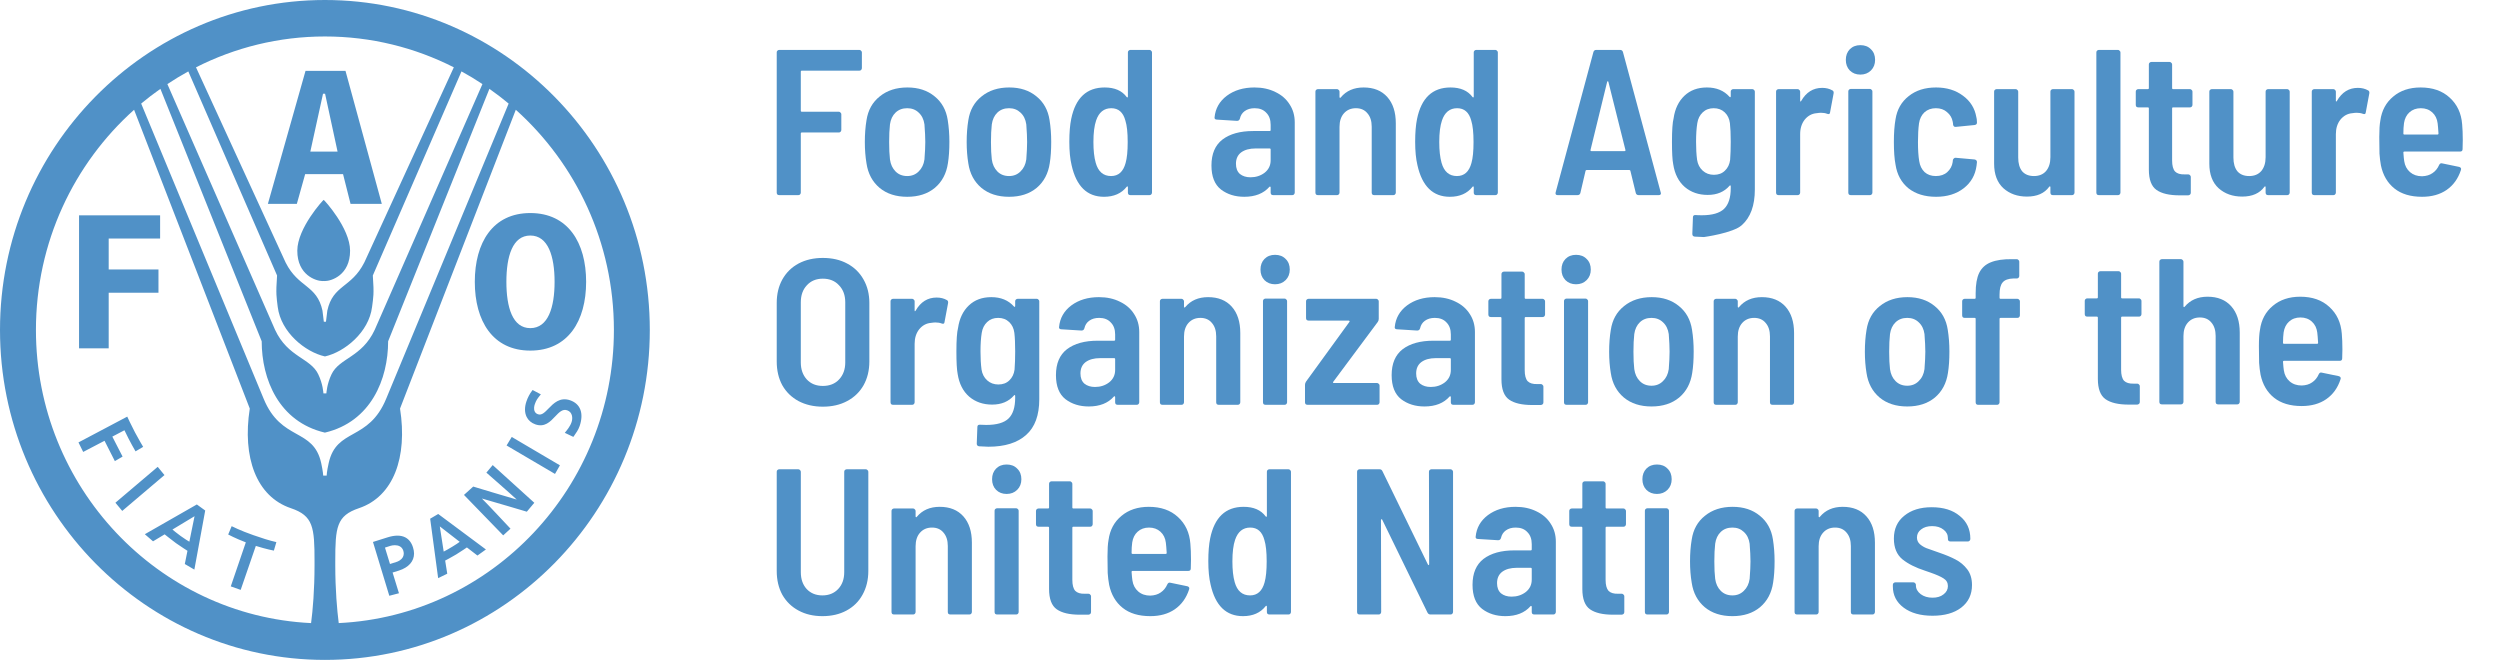 <svg width="155" height="41" viewBox="0 0 155 41" fill="none" xmlns="http://www.w3.org/2000/svg">
<g clip-path="url(#clip0_627_258)">
<path d="M20.146 40.914C9.038 40.914 0 31.738 0 20.458C0 9.179 9.038 -3.8147e-06 20.146 -3.8147e-06C31.252 -3.8147e-06 40.288 9.179 40.288 20.458C40.288 31.738 31.252 40.914 20.146 40.914ZM20.069 12.391C20.094 12.391 21.705 14.143 21.705 15.544C21.705 17.063 20.538 17.425 20.146 17.425C20.126 17.425 20.102 17.424 20.077 17.422H20.06C20.035 17.424 20.011 17.425 19.992 17.425C19.6 17.425 18.433 17.063 18.433 15.544C18.433 14.143 20.039 12.391 20.069 12.391ZM4.901 21.596H6.739V18.148H9.825V16.705H6.739V14.789H9.927V13.35H4.901V21.596ZM21.734 12.64H23.672L21.42 4.392H18.943L16.609 12.64H18.404L18.92 10.796H21.269L21.734 12.64ZM20.929 9.4H19.24L20.027 5.813H20.155L20.929 9.4ZM29.438 17.473C29.438 19.895 30.545 21.737 32.879 21.737C35.222 21.737 36.34 19.896 36.34 17.473C36.34 15.05 35.222 13.209 32.879 13.209C30.545 13.209 29.438 15.051 29.438 17.473ZM31.396 17.473C31.396 15.89 31.779 14.603 32.879 14.603C33.986 14.603 34.384 15.89 34.384 17.473C34.384 19.056 33.986 20.344 32.879 20.344C31.778 20.344 31.396 19.056 31.396 17.473ZM19.287 38.632C19.394 37.833 19.501 36.553 19.501 35.053V34.8C19.501 32.689 19.424 31.976 18.035 31.508C15.892 30.787 15.015 28.357 15.486 25.331L8.313 6.806C4.582 10.147 2.228 15.026 2.228 20.458C2.228 30.2 9.809 38.177 19.287 38.632ZM20.137 26.821C17.283 26.146 16.225 23.505 16.225 21.16L9.945 5.508C9.535 5.795 9.137 6.102 8.753 6.422C10.134 9.746 16.332 24.686 16.34 24.707C17.437 27.392 19.433 26.502 19.916 28.718C20.032 29.254 20.039 29.489 20.039 29.489H20.253C20.253 29.489 20.256 29.254 20.377 28.718C20.86 26.502 22.85 27.392 23.949 24.707C23.957 24.686 30.156 9.746 31.536 6.422C31.151 6.102 30.754 5.795 30.343 5.508L24.064 21.16C24.064 23.505 23.003 26.146 20.149 26.821H20.137V26.821ZM20.134 22.096C18.923 21.821 17.416 20.602 17.219 19.031C17.148 18.433 17.092 18.266 17.178 17.08L11.675 4.427C11.232 4.67 10.8 4.933 10.377 5.213C12.022 8.969 17.052 20.441 17.056 20.454C17.853 22.157 19.25 22.19 19.731 23.205C20.021 23.806 20.047 24.345 20.052 24.389H20.235C20.24 24.345 20.27 23.806 20.555 23.205C21.04 22.19 22.436 22.157 23.23 20.454C23.235 20.441 28.267 8.969 29.911 5.213C29.493 4.933 29.058 4.67 28.612 4.427L23.115 17.08C23.201 18.266 23.144 18.433 23.068 19.031C22.872 20.602 21.363 21.821 20.159 22.096H20.134ZM20.21 19.947L20.294 19.258C20.641 17.654 21.787 17.855 22.582 16.282C22.585 16.275 22.595 16.258 22.595 16.258C22.619 16.2 26.512 7.717 28.137 4.174C25.731 2.952 23.018 2.261 20.146 2.261C17.276 2.261 14.561 2.952 12.152 4.174C13.777 7.717 17.668 16.2 17.7 16.258C17.7 16.258 17.707 16.275 17.712 16.282C18.503 17.855 19.646 17.654 19.993 19.258L20.077 19.947H20.21ZM38.062 20.458C38.062 15.026 35.705 10.147 31.98 6.806L24.802 25.331C25.278 28.357 24.396 30.787 22.253 31.508C20.863 31.976 20.787 32.689 20.787 34.8V35.053C20.787 36.553 20.899 37.833 21.001 38.631C30.485 38.177 38.062 30.2 38.062 20.458ZM7.89 25.832C7.89 25.832 8.154 26.404 8.37 26.809C8.583 27.215 8.876 27.706 8.876 27.706L8.403 27.984C8.403 27.984 8.044 27.377 7.715 26.676C7.624 26.723 7.059 27.023 6.964 27.07C7.018 27.172 7.6 28.309 7.6 28.309L7.121 28.589C7.121 28.589 6.532 27.426 6.481 27.328C6.378 27.379 5.158 28.02 5.158 28.02L4.865 27.43L7.856 25.848L7.89 25.832ZM9.781 28.946L10.197 29.455L7.579 31.677L7.155 31.169L9.749 28.968L9.781 28.946ZM12.204 31.276L12.723 31.652L12.05 35.315L11.458 34.969C11.458 34.969 11.605 34.223 11.623 34.15C11.594 34.126 11.248 33.917 10.913 33.677C10.573 33.428 10.241 33.151 10.209 33.129C10.144 33.169 9.488 33.562 9.488 33.562L8.979 33.121L12.17 31.296L12.204 31.276ZM10.692 32.831C10.753 32.885 10.974 33.066 11.203 33.233C11.438 33.397 11.67 33.554 11.74 33.585C11.774 33.433 12.012 32.228 12.062 32.005C11.867 32.123 10.829 32.75 10.692 32.831ZM14.363 32.623C14.363 32.623 14.914 32.903 15.699 33.176C16.235 33.364 16.69 33.511 17.135 33.611L16.98 34.138C16.98 34.138 16.554 34.062 15.861 33.847C15.823 33.962 14.922 36.573 14.922 36.573L14.308 36.356C14.308 36.356 15.203 33.74 15.241 33.626C14.597 33.382 14.148 33.139 14.148 33.139L14.363 32.623ZM25.135 33.321C25.359 33.441 25.521 33.653 25.61 33.953C25.649 34.079 25.671 34.202 25.671 34.319C25.671 34.802 25.337 35.182 24.735 35.375C24.735 35.375 24.431 35.469 24.341 35.497C24.376 35.607 24.735 36.781 24.735 36.781L24.137 36.938L23.124 33.601L24.029 33.316C24.483 33.172 24.86 33.175 25.135 33.321ZM23.868 33.951C23.897 34.052 24.148 34.867 24.179 34.968C24.303 34.931 24.576 34.842 24.576 34.842C24.667 34.815 24.881 34.728 24.983 34.53C25.017 34.465 25.033 34.392 25.033 34.319C25.033 34.262 25.022 34.203 25.004 34.14C24.965 34.022 24.893 33.928 24.787 33.872C24.603 33.772 24.354 33.797 24.201 33.844C24.201 33.843 23.951 33.923 23.868 33.951ZM27.169 31.867L30.127 34.067L29.601 34.444C29.601 34.444 29.007 33.985 28.948 33.941C28.913 33.96 28.609 34.179 28.281 34.377C27.969 34.567 27.634 34.736 27.6 34.755C27.615 34.834 27.73 35.57 27.73 35.57L27.165 35.844L26.67 32.16L27.169 31.867ZM27.509 34.199C27.598 34.155 27.827 34.028 28.054 33.889C28.258 33.763 28.421 33.66 28.502 33.593C28.384 33.501 27.459 32.788 27.268 32.637C27.306 32.882 27.485 34.046 27.509 34.199ZM30.548 28.835L33.127 31.172L32.663 31.725C32.663 31.725 30.244 31.008 29.878 30.908C30.15 31.172 31.651 32.778 31.651 32.778L31.198 33.193L28.766 30.685L29.339 30.167C29.339 30.167 31.672 30.874 32.038 30.973C31.765 30.709 30.155 29.303 30.155 29.303L30.548 28.835ZM31.728 27.091L34.715 28.85L34.41 29.384L31.408 27.619L31.728 27.091ZM33.021 24.18L33.534 24.451L33.483 24.511C33.317 24.717 33.24 24.823 33.161 25.054C33.123 25.159 33.077 25.362 33.155 25.515C33.193 25.595 33.261 25.653 33.359 25.685C33.587 25.764 33.782 25.561 34.008 25.328C34.324 25.003 34.715 24.602 35.346 24.817C35.987 25.038 36.205 25.618 35.941 26.407C35.86 26.649 35.712 26.854 35.578 27.045L35.546 27.087L35.017 26.835L35.068 26.772C35.132 26.696 35.353 26.433 35.437 26.173C35.516 25.943 35.508 25.556 35.166 25.439C34.88 25.338 34.667 25.561 34.418 25.823C34.116 26.146 33.768 26.51 33.196 26.312C32.945 26.225 32.757 26.063 32.651 25.847C32.521 25.583 32.517 25.246 32.637 24.894C32.714 24.658 32.843 24.411 32.992 24.22L33.021 24.18Z" fill="#5091C7"/>
<path d="M50.99 38.201C50.431 38.201 49.938 38.086 49.509 37.854C49.079 37.623 48.745 37.297 48.504 36.877C48.272 36.448 48.157 35.955 48.157 35.397V29.249C48.157 29.206 48.169 29.172 48.195 29.146C48.23 29.112 48.268 29.095 48.311 29.095H49.496C49.539 29.095 49.574 29.112 49.599 29.146C49.633 29.172 49.651 29.206 49.651 29.249V35.474C49.651 35.903 49.771 36.251 50.011 36.516C50.26 36.782 50.586 36.915 50.99 36.915C51.393 36.915 51.719 36.782 51.969 36.516C52.218 36.251 52.342 35.903 52.342 35.474V29.249C52.342 29.206 52.355 29.172 52.381 29.146C52.415 29.112 52.453 29.095 52.497 29.095H53.682C53.724 29.095 53.759 29.112 53.785 29.146C53.818 29.172 53.836 29.206 53.836 29.249V35.397C53.836 35.955 53.715 36.448 53.475 36.877C53.244 37.297 52.913 37.623 52.484 37.854C52.054 38.086 51.557 38.201 50.99 38.201ZM58.261 31.423C58.888 31.423 59.377 31.62 59.729 32.014C60.081 32.409 60.257 32.953 60.257 33.648V37.944C60.257 37.987 60.24 38.026 60.206 38.06C60.18 38.086 60.146 38.098 60.103 38.098H58.918C58.875 38.098 58.836 38.086 58.802 38.06C58.776 38.026 58.764 37.987 58.764 37.944V33.854C58.764 33.502 58.673 33.224 58.493 33.018C58.321 32.812 58.085 32.709 57.785 32.709C57.476 32.709 57.226 32.816 57.038 33.031C56.858 33.236 56.767 33.515 56.767 33.867V37.944C56.767 37.987 56.75 38.026 56.716 38.06C56.69 38.086 56.656 38.098 56.613 38.098H55.428C55.385 38.098 55.346 38.086 55.312 38.06C55.286 38.026 55.274 37.987 55.274 37.944V31.68C55.274 31.637 55.286 31.603 55.312 31.577C55.346 31.543 55.385 31.526 55.428 31.526H56.613C56.656 31.526 56.69 31.543 56.716 31.577C56.75 31.603 56.767 31.637 56.767 31.68V32.014C56.767 32.04 56.776 32.057 56.793 32.066C56.81 32.074 56.827 32.066 56.845 32.04C57.188 31.628 57.66 31.423 58.261 31.423ZM62.41 30.625C62.144 30.625 61.925 30.539 61.754 30.368C61.59 30.197 61.509 29.978 61.509 29.712C61.509 29.446 61.59 29.227 61.754 29.056C61.925 28.884 62.144 28.799 62.41 28.799C62.685 28.799 62.904 28.884 63.067 29.056C63.239 29.219 63.325 29.438 63.325 29.712C63.325 29.978 63.239 30.197 63.067 30.368C62.896 30.539 62.677 30.625 62.41 30.625ZM61.818 38.098C61.775 38.098 61.737 38.086 61.702 38.06C61.676 38.026 61.664 37.987 61.664 37.944V31.667C61.664 31.624 61.676 31.59 61.702 31.564C61.737 31.53 61.775 31.513 61.818 31.513H63.003C63.045 31.513 63.08 31.53 63.106 31.564C63.141 31.59 63.157 31.624 63.157 31.667V37.944C63.157 37.987 63.141 38.026 63.106 38.06C63.08 38.086 63.045 38.098 63.003 38.098H61.818ZM67.747 32.503C67.747 32.546 67.729 32.585 67.695 32.619C67.67 32.645 67.635 32.657 67.592 32.657H66.549C66.506 32.657 66.485 32.679 66.485 32.722V35.95C66.485 36.268 66.544 36.495 66.665 36.632C66.794 36.761 66.991 36.821 67.257 36.812H67.489C67.532 36.812 67.567 36.829 67.592 36.864C67.626 36.889 67.644 36.924 67.644 36.967V37.944C67.644 38.038 67.592 38.094 67.489 38.111H66.948C66.312 38.111 65.836 38 65.519 37.777C65.201 37.554 65.042 37.134 65.042 36.516V32.722C65.042 32.679 65.021 32.657 64.978 32.657H64.386C64.342 32.657 64.304 32.645 64.27 32.619C64.244 32.585 64.231 32.546 64.231 32.503V31.68C64.231 31.637 64.244 31.603 64.27 31.577C64.304 31.543 64.342 31.526 64.386 31.526H64.978C65.021 31.526 65.042 31.504 65.042 31.461V29.995C65.042 29.952 65.055 29.918 65.081 29.892C65.115 29.858 65.153 29.841 65.197 29.841H66.33C66.373 29.841 66.407 29.858 66.433 29.892C66.467 29.918 66.485 29.952 66.485 29.995V31.461C66.485 31.504 66.506 31.526 66.549 31.526H67.592C67.635 31.526 67.67 31.543 67.695 31.577C67.729 31.603 67.747 31.637 67.747 31.68V32.503ZM73.803 33.712C73.829 33.995 73.841 34.321 73.841 34.69L73.829 35.243C73.829 35.346 73.777 35.397 73.674 35.397H70.223C70.179 35.397 70.158 35.419 70.158 35.462C70.175 35.702 70.192 35.877 70.21 35.989C70.252 36.272 70.372 36.499 70.57 36.671C70.767 36.842 71.016 36.928 71.317 36.928C71.575 36.919 71.789 36.855 71.961 36.735C72.141 36.615 72.278 36.448 72.373 36.233C72.416 36.139 72.48 36.105 72.566 36.13L73.622 36.349C73.725 36.383 73.759 36.448 73.725 36.542C73.553 37.074 73.257 37.485 72.837 37.777C72.425 38.06 71.918 38.201 71.317 38.201C70.604 38.201 70.034 38.03 69.605 37.687C69.175 37.344 68.896 36.868 68.767 36.259C68.724 36.028 68.694 35.783 68.677 35.526C68.668 35.269 68.664 34.926 68.664 34.497C68.664 34.051 68.685 33.712 68.729 33.481C68.814 32.855 69.081 32.357 69.527 31.989C69.973 31.611 70.54 31.423 71.227 31.423C71.974 31.423 72.575 31.633 73.03 32.053C73.494 32.473 73.751 33.026 73.803 33.712ZM71.24 32.709C70.957 32.709 70.72 32.795 70.532 32.966C70.351 33.129 70.24 33.352 70.197 33.635C70.171 33.824 70.158 34.038 70.158 34.278C70.158 34.321 70.179 34.343 70.223 34.343H72.27C72.313 34.343 72.335 34.321 72.335 34.278C72.317 33.987 72.3 33.777 72.283 33.648C72.249 33.365 72.137 33.138 71.948 32.966C71.759 32.795 71.523 32.709 71.24 32.709ZM78.547 29.249C78.547 29.206 78.56 29.172 78.585 29.146C78.619 29.112 78.658 29.095 78.701 29.095H79.886C79.929 29.095 79.963 29.112 79.989 29.146C80.023 29.172 80.04 29.206 80.04 29.249V37.944C80.04 37.987 80.023 38.026 79.989 38.06C79.963 38.086 79.929 38.098 79.886 38.098H78.701C78.658 38.098 78.619 38.086 78.585 38.06C78.56 38.026 78.547 37.987 78.547 37.944V37.61C78.547 37.584 78.538 37.567 78.521 37.558C78.503 37.55 78.486 37.558 78.469 37.584C78.143 37.995 77.675 38.201 77.066 38.201C76.018 38.201 75.348 37.55 75.057 36.246C74.962 35.852 74.915 35.367 74.915 34.793C74.915 34.227 74.954 33.755 75.031 33.378C75.297 32.074 75.988 31.423 77.104 31.423C77.722 31.423 78.177 31.62 78.469 32.014C78.486 32.04 78.503 32.049 78.521 32.04C78.538 32.032 78.547 32.014 78.547 31.989V29.249ZM78.405 36.105C78.49 35.805 78.534 35.371 78.534 34.806C78.534 34.222 78.486 33.781 78.392 33.481C78.254 32.966 77.962 32.709 77.516 32.709C77.061 32.709 76.748 32.962 76.576 33.468C76.465 33.794 76.409 34.24 76.409 34.806C76.409 35.329 76.456 35.757 76.551 36.092C76.705 36.641 77.022 36.915 77.504 36.915C77.958 36.915 78.258 36.645 78.405 36.105ZM88.595 29.249C88.595 29.206 88.608 29.172 88.633 29.146C88.667 29.112 88.706 29.095 88.749 29.095H89.934C89.977 29.095 90.011 29.112 90.037 29.146C90.071 29.172 90.089 29.206 90.089 29.249V37.944C90.089 37.987 90.071 38.026 90.037 38.06C90.011 38.086 89.977 38.098 89.934 38.098H88.685C88.608 38.098 88.547 38.06 88.505 37.983L85.697 32.22C85.68 32.194 85.663 32.186 85.646 32.194C85.628 32.194 85.62 32.212 85.62 32.246L85.633 37.944C85.633 37.987 85.615 38.026 85.581 38.06C85.556 38.086 85.521 38.098 85.478 38.098H84.293C84.25 38.098 84.211 38.086 84.177 38.06C84.152 38.026 84.139 37.987 84.139 37.944V29.249C84.139 29.206 84.152 29.172 84.177 29.146C84.211 29.112 84.25 29.095 84.293 29.095H85.53C85.615 29.095 85.675 29.133 85.71 29.21L88.53 34.998C88.547 35.024 88.564 35.037 88.582 35.037C88.599 35.029 88.608 35.007 88.608 34.973L88.595 29.249ZM93.963 31.423C94.453 31.423 94.886 31.517 95.264 31.706C95.641 31.886 95.934 32.139 96.14 32.465C96.354 32.79 96.462 33.163 96.462 33.584V37.944C96.462 37.987 96.444 38.026 96.41 38.06C96.384 38.086 96.35 38.098 96.307 38.098H95.122C95.079 38.098 95.04 38.086 95.006 38.06C94.981 38.026 94.968 37.987 94.968 37.944V37.623C94.968 37.597 94.959 37.58 94.942 37.571C94.924 37.562 94.907 37.567 94.891 37.584C94.53 37.995 94.01 38.201 93.332 38.201C92.766 38.201 92.284 38.051 91.89 37.751C91.495 37.442 91.297 36.945 91.297 36.259C91.297 35.539 91.525 35.003 91.98 34.651C92.444 34.3 93.079 34.124 93.886 34.124H94.903C94.946 34.124 94.968 34.102 94.968 34.059V33.738C94.968 33.421 94.878 33.172 94.697 32.992C94.525 32.803 94.285 32.709 93.976 32.709C93.727 32.709 93.521 32.769 93.358 32.889C93.204 33.001 93.105 33.155 93.062 33.352C93.036 33.446 92.976 33.494 92.882 33.494L91.632 33.416C91.589 33.416 91.55 33.404 91.516 33.378C91.491 33.343 91.482 33.309 91.491 33.275C91.542 32.726 91.795 32.28 92.251 31.937C92.714 31.594 93.285 31.423 93.963 31.423ZM93.719 36.992C94.053 36.992 94.345 36.898 94.594 36.709C94.843 36.512 94.968 36.255 94.968 35.938V35.269C94.968 35.226 94.946 35.204 94.903 35.204H94.041C93.662 35.204 93.362 35.286 93.139 35.449C92.924 35.612 92.817 35.847 92.817 36.156C92.817 36.431 92.898 36.641 93.062 36.786C93.233 36.924 93.452 36.992 93.719 36.992ZM100.81 32.503C100.81 32.546 100.793 32.585 100.758 32.619C100.732 32.645 100.698 32.657 100.655 32.657H99.612C99.569 32.657 99.547 32.679 99.547 32.722V35.95C99.547 36.268 99.608 36.495 99.728 36.632C99.857 36.761 100.054 36.821 100.32 36.812H100.552C100.595 36.812 100.629 36.829 100.655 36.864C100.69 36.889 100.707 36.924 100.707 36.967V37.944C100.707 38.038 100.655 38.094 100.552 38.111H100.011C99.376 38.111 98.9 38 98.582 37.777C98.264 37.554 98.105 37.134 98.105 36.516V32.722C98.105 32.679 98.084 32.657 98.041 32.657H97.448C97.406 32.657 97.367 32.645 97.332 32.619C97.307 32.585 97.294 32.546 97.294 32.503V31.68C97.294 31.637 97.307 31.603 97.332 31.577C97.367 31.543 97.406 31.526 97.448 31.526H98.041C98.084 31.526 98.105 31.504 98.105 31.461V29.995C98.105 29.952 98.118 29.918 98.144 29.892C98.178 29.858 98.217 29.841 98.26 29.841H99.393C99.436 29.841 99.47 29.858 99.496 29.892C99.531 29.918 99.547 29.952 99.547 29.995V31.461C99.547 31.504 99.569 31.526 99.612 31.526H100.655C100.698 31.526 100.732 31.543 100.758 31.577C100.793 31.603 100.81 31.637 100.81 31.68V32.503ZM102.73 30.625C102.464 30.625 102.245 30.539 102.073 30.368C101.91 30.197 101.829 29.978 101.829 29.712C101.829 29.446 101.91 29.227 102.073 29.056C102.245 28.884 102.464 28.799 102.73 28.799C103.005 28.799 103.223 28.884 103.387 29.056C103.558 29.219 103.644 29.438 103.644 29.712C103.644 29.978 103.558 30.197 103.387 30.368C103.215 30.539 102.996 30.625 102.73 30.625ZM102.138 38.098C102.095 38.098 102.056 38.086 102.022 38.06C101.996 38.026 101.983 37.987 101.983 37.944V31.667C101.983 31.624 101.996 31.59 102.022 31.564C102.056 31.53 102.095 31.513 102.138 31.513H103.322C103.365 31.513 103.4 31.53 103.425 31.564C103.46 31.59 103.477 31.624 103.477 31.667V37.944C103.477 37.987 103.46 38.026 103.425 38.06C103.4 38.086 103.365 38.098 103.322 38.098H102.138ZM107.41 38.201C106.714 38.201 106.143 38.017 105.697 37.648C105.25 37.271 104.98 36.765 104.886 36.13C104.816 35.719 104.782 35.277 104.782 34.806C104.782 34.317 104.816 33.867 104.886 33.455C104.98 32.829 105.254 32.336 105.71 31.976C106.164 31.607 106.735 31.423 107.422 31.423C108.1 31.423 108.663 31.607 109.11 31.976C109.555 32.336 109.826 32.825 109.921 33.442C109.989 33.871 110.024 34.321 110.024 34.793C110.024 35.307 109.993 35.749 109.934 36.118C109.839 36.761 109.568 37.271 109.122 37.648C108.676 38.017 108.105 38.201 107.41 38.201ZM107.41 36.915C107.693 36.915 107.929 36.821 108.118 36.632C108.315 36.443 108.435 36.195 108.478 35.886C108.512 35.44 108.53 35.08 108.53 34.806C108.53 34.523 108.512 34.158 108.478 33.712C108.435 33.404 108.315 33.159 108.118 32.979C107.929 32.799 107.693 32.709 107.41 32.709C107.117 32.709 106.877 32.799 106.688 32.979C106.499 33.159 106.383 33.404 106.341 33.712C106.306 34.012 106.289 34.377 106.289 34.806C106.289 35.243 106.306 35.603 106.341 35.886C106.383 36.195 106.499 36.443 106.688 36.632C106.877 36.821 107.117 36.915 107.41 36.915ZM114.25 31.423C114.877 31.423 115.367 31.62 115.718 32.014C116.071 32.409 116.246 32.953 116.246 33.648V37.944C116.246 37.987 116.229 38.026 116.195 38.06C116.169 38.086 116.135 38.098 116.092 38.098H114.907C114.864 38.098 114.826 38.086 114.791 38.06C114.765 38.026 114.753 37.987 114.753 37.944V33.854C114.753 33.502 114.662 33.224 114.482 33.018C114.311 32.812 114.075 32.709 113.774 32.709C113.465 32.709 113.216 32.816 113.027 33.031C112.847 33.236 112.756 33.515 112.756 33.867V37.944C112.756 37.987 112.739 38.026 112.705 38.06C112.679 38.086 112.645 38.098 112.602 38.098H111.417C111.374 38.098 111.336 38.086 111.301 38.06C111.275 38.026 111.263 37.987 111.263 37.944V31.68C111.263 31.637 111.275 31.603 111.301 31.577C111.336 31.543 111.374 31.526 111.417 31.526H112.602C112.645 31.526 112.679 31.543 112.705 31.577C112.739 31.603 112.756 31.637 112.756 31.68V32.014C112.756 32.04 112.765 32.057 112.782 32.066C112.8 32.074 112.817 32.066 112.834 32.04C113.177 31.628 113.65 31.423 114.25 31.423ZM119.817 38.176C119.07 38.176 118.473 38.008 118.027 37.674C117.58 37.34 117.357 36.902 117.357 36.362V36.259C117.357 36.216 117.37 36.182 117.396 36.156C117.43 36.122 117.468 36.105 117.512 36.105H118.632C118.675 36.105 118.709 36.122 118.735 36.156C118.769 36.182 118.787 36.216 118.787 36.259V36.298C118.787 36.504 118.885 36.684 119.083 36.838C119.28 36.984 119.525 37.057 119.817 37.057C120.1 37.057 120.327 36.988 120.499 36.851C120.68 36.714 120.77 36.542 120.77 36.336C120.77 36.13 120.68 35.972 120.499 35.86C120.327 35.749 120.057 35.629 119.688 35.5L119.353 35.384C118.769 35.196 118.301 34.96 117.949 34.677C117.597 34.385 117.421 33.957 117.421 33.391C117.421 32.79 117.636 32.319 118.065 31.976C118.494 31.624 119.061 31.448 119.765 31.448C120.495 31.448 121.074 31.628 121.504 31.989C121.942 32.34 122.161 32.812 122.161 33.404V33.416C122.161 33.459 122.143 33.498 122.109 33.532C122.083 33.558 122.049 33.571 122.006 33.571H120.924C120.881 33.571 120.842 33.558 120.808 33.532C120.783 33.498 120.77 33.459 120.77 33.416V33.365C120.77 33.151 120.68 32.975 120.499 32.838C120.319 32.692 120.082 32.619 119.791 32.619C119.508 32.619 119.28 32.688 119.108 32.825C118.936 32.953 118.851 33.121 118.851 33.326C118.851 33.489 118.91 33.627 119.031 33.738C119.151 33.841 119.284 33.922 119.43 33.982C119.585 34.042 119.851 34.137 120.229 34.265C120.632 34.403 120.971 34.544 121.246 34.69C121.53 34.836 121.769 35.037 121.967 35.294C122.165 35.552 122.264 35.877 122.264 36.272C122.264 36.864 122.04 37.331 121.594 37.674C121.156 38.008 120.564 38.176 119.817 38.176Z" fill="#5091C7"/>
<path d="M125.182 18.577C125.157 18.543 125.122 18.526 125.079 18.526H124.036C123.993 18.526 123.972 18.504 123.972 18.461V18.268C123.972 17.908 124.036 17.655 124.165 17.509C124.294 17.355 124.517 17.274 124.835 17.265H125.041C125.084 17.265 125.118 17.252 125.144 17.227C125.178 17.192 125.195 17.154 125.195 17.111V16.223C125.195 16.18 125.178 16.146 125.144 16.12C125.118 16.086 125.084 16.069 125.041 16.069H124.77C124.212 16.06 123.766 16.125 123.431 16.262C123.105 16.39 122.864 16.609 122.71 16.918C122.564 17.218 122.491 17.638 122.491 18.178V18.461C122.491 18.504 122.469 18.526 122.427 18.526H121.808C121.765 18.526 121.727 18.543 121.692 18.577C121.667 18.603 121.654 18.637 121.654 18.68V19.555C121.654 19.598 121.667 19.636 121.692 19.671C121.727 19.696 121.765 19.709 121.808 19.709H122.427C122.469 19.709 122.491 19.73 122.491 19.773V24.944C122.491 24.987 122.504 25.026 122.53 25.06C122.564 25.086 122.603 25.099 122.645 25.099H123.817C123.86 25.099 123.895 25.086 123.92 25.06C123.955 25.026 123.972 24.987 123.972 24.944V19.773C123.972 19.73 123.993 19.709 124.036 19.709H125.079C125.122 19.709 125.157 19.696 125.182 19.671C125.217 19.636 125.234 19.598 125.234 19.555V18.68C125.234 18.637 125.217 18.603 125.182 18.577Z" fill="#5091C7"/>
<path fill-rule="evenodd" clip-rule="evenodd" d="M118.249 25.201C117.554 25.201 116.983 25.017 116.536 24.648C116.09 24.271 115.82 23.765 115.725 23.131C115.656 22.719 115.622 22.277 115.622 21.806C115.622 21.317 115.656 20.867 115.725 20.455C115.82 19.829 116.094 19.336 116.549 18.976C117.004 18.607 117.575 18.423 118.262 18.423C118.94 18.423 119.503 18.607 119.949 18.976C120.396 19.336 120.666 19.825 120.76 20.442C120.829 20.871 120.863 21.321 120.863 21.793C120.863 22.307 120.833 22.749 120.773 23.118C120.679 23.761 120.408 24.271 119.962 24.648C119.516 25.017 118.945 25.201 118.249 25.201ZM118.957 23.632C118.769 23.821 118.533 23.915 118.249 23.915C117.957 23.915 117.717 23.821 117.528 23.632C117.339 23.444 117.223 23.195 117.18 22.886C117.146 22.603 117.129 22.243 117.129 21.806C117.129 21.377 117.146 21.012 117.18 20.712C117.223 20.404 117.339 20.159 117.528 19.979C117.717 19.799 117.957 19.709 118.249 19.709C118.533 19.709 118.769 19.799 118.957 19.979C119.155 20.159 119.275 20.404 119.318 20.712C119.352 21.158 119.37 21.523 119.37 21.806C119.37 22.08 119.352 22.44 119.318 22.886C119.275 23.195 119.155 23.444 118.957 23.632Z" fill="#5091C7"/>
<path d="M53.385 4.342C53.419 4.308 53.437 4.269 53.437 4.226V3.249C53.437 3.206 53.419 3.172 53.385 3.146C53.359 3.112 53.325 3.094 53.282 3.094H48.311C48.268 3.094 48.23 3.112 48.195 3.146C48.169 3.172 48.157 3.206 48.157 3.249V11.944C48.157 11.987 48.169 12.025 48.195 12.06C48.23 12.085 48.268 12.098 48.311 12.098H49.496C49.539 12.098 49.573 12.085 49.599 12.06C49.633 12.025 49.65 11.987 49.65 11.944V8.278C49.65 8.235 49.672 8.214 49.715 8.214H52.007C52.05 8.214 52.084 8.201 52.11 8.175C52.144 8.141 52.162 8.102 52.162 8.06V7.082C52.162 7.039 52.144 7.005 52.11 6.979C52.084 6.945 52.05 6.928 52.007 6.928H49.715C49.672 6.928 49.65 6.906 49.65 6.863V4.445C49.65 4.402 49.672 4.381 49.715 4.381H53.282C53.325 4.381 53.359 4.368 53.385 4.342Z" fill="#5091C7"/>
<path d="M86.011 6.014C85.66 5.62 85.17 5.423 84.543 5.423C83.943 5.423 83.471 5.628 83.127 6.04C83.11 6.066 83.093 6.074 83.075 6.066C83.058 6.057 83.05 6.04 83.05 6.014V5.68C83.05 5.637 83.033 5.603 82.998 5.577C82.972 5.543 82.939 5.526 82.895 5.526H81.71C81.668 5.526 81.629 5.543 81.594 5.577C81.569 5.603 81.556 5.637 81.556 5.68V11.944C81.556 11.987 81.569 12.025 81.594 12.06C81.629 12.085 81.668 12.098 81.71 12.098H82.895C82.939 12.098 82.972 12.085 82.998 12.06C83.033 12.025 83.05 11.987 83.05 11.944V7.867C83.05 7.515 83.14 7.236 83.32 7.03C83.509 6.816 83.758 6.709 84.067 6.709C84.368 6.709 84.604 6.812 84.775 7.018C84.956 7.223 85.046 7.502 85.046 7.854V11.944C85.046 11.987 85.058 12.025 85.084 12.06C85.119 12.085 85.157 12.098 85.2 12.098H86.385C86.428 12.098 86.462 12.085 86.488 12.06C86.523 12.025 86.54 11.987 86.54 11.944V7.648C86.54 6.953 86.364 6.409 86.011 6.014Z" fill="#5091C7"/>
<path d="M113.606 5.603C113.426 5.5 113.216 5.448 112.975 5.448C112.417 5.448 111.983 5.718 111.674 6.259C111.657 6.284 111.64 6.297 111.623 6.297C111.615 6.289 111.61 6.267 111.61 6.233V5.68C111.61 5.637 111.593 5.603 111.558 5.577C111.533 5.543 111.499 5.526 111.455 5.526H110.271C110.228 5.526 110.189 5.543 110.155 5.577C110.129 5.603 110.116 5.637 110.116 5.68V11.944C110.116 11.987 110.129 12.025 110.155 12.06C110.189 12.085 110.228 12.098 110.271 12.098H111.455C111.499 12.098 111.533 12.085 111.558 12.06C111.593 12.025 111.61 11.987 111.61 11.944V8.317C111.61 7.957 111.705 7.657 111.893 7.416C112.091 7.176 112.336 7.043 112.627 7.018C112.748 7 112.838 6.992 112.898 6.992C113.044 6.992 113.173 7.013 113.284 7.056C113.396 7.099 113.456 7.069 113.464 6.966L113.683 5.796C113.701 5.701 113.675 5.637 113.606 5.603Z" fill="#5091C7"/>
<path d="M114.685 4.368C114.857 4.539 115.076 4.625 115.342 4.625C115.608 4.625 115.827 4.539 115.999 4.368C116.17 4.196 116.256 3.978 116.256 3.712C116.256 3.438 116.17 3.219 115.999 3.056C115.835 2.884 115.617 2.799 115.342 2.799C115.076 2.799 114.857 2.884 114.685 3.056C114.522 3.227 114.441 3.446 114.441 3.712C114.441 3.978 114.522 4.196 114.685 4.368Z" fill="#5091C7"/>
<path d="M114.634 12.06C114.668 12.085 114.707 12.098 114.75 12.098H115.934C115.977 12.098 116.012 12.085 116.037 12.06C116.072 12.025 116.089 11.987 116.089 11.944V5.667C116.089 5.624 116.072 5.59 116.037 5.564C116.012 5.53 115.977 5.513 115.934 5.513H114.75C114.707 5.513 114.668 5.53 114.634 5.564C114.608 5.59 114.595 5.624 114.595 5.667V11.944C114.595 11.987 114.608 12.025 114.634 12.06Z" fill="#5091C7"/>
<path d="M118.322 11.674C118.768 12.025 119.339 12.201 120.035 12.201C120.721 12.201 121.292 12.025 121.747 11.674C122.202 11.322 122.468 10.855 122.546 10.272L122.571 10.053C122.571 9.959 122.52 9.903 122.417 9.886L121.258 9.783C121.214 9.775 121.176 9.787 121.142 9.822C121.107 9.847 121.086 9.882 121.078 9.925L121.065 10.053C121.03 10.293 120.918 10.499 120.73 10.671C120.55 10.834 120.313 10.915 120.022 10.915C119.738 10.915 119.507 10.834 119.326 10.671C119.146 10.499 119.034 10.272 118.991 9.989C118.94 9.689 118.914 9.294 118.914 8.806C118.914 8.36 118.935 7.974 118.979 7.648C119.021 7.365 119.133 7.138 119.313 6.966C119.502 6.795 119.738 6.709 120.022 6.709C120.305 6.709 120.537 6.79 120.717 6.953C120.905 7.108 121.021 7.301 121.065 7.532C121.082 7.601 121.091 7.665 121.091 7.725C121.107 7.819 121.155 7.867 121.232 7.867H121.258L122.43 7.751C122.524 7.734 122.571 7.686 122.571 7.609V7.584C122.571 7.506 122.567 7.442 122.559 7.391C122.55 7.339 122.541 7.296 122.533 7.262C122.438 6.713 122.163 6.272 121.709 5.937C121.253 5.594 120.695 5.423 120.035 5.423C119.347 5.423 118.781 5.603 118.335 5.963C117.888 6.314 117.617 6.79 117.523 7.391C117.454 7.785 117.42 8.252 117.42 8.793C117.42 9.384 117.454 9.856 117.523 10.208C117.617 10.825 117.884 11.314 118.322 11.674Z" fill="#5091C7"/>
<path d="M127.163 5.577C127.138 5.603 127.125 5.637 127.125 5.68V9.745C127.125 10.105 127.035 10.392 126.854 10.606C126.674 10.812 126.424 10.915 126.107 10.915C125.789 10.915 125.545 10.816 125.373 10.619C125.21 10.413 125.129 10.13 125.129 9.77V5.68C125.129 5.637 125.111 5.603 125.077 5.577C125.051 5.543 125.017 5.526 124.974 5.526H123.789C123.746 5.526 123.707 5.543 123.673 5.577C123.648 5.603 123.635 5.637 123.635 5.68V10.143C123.635 10.812 123.828 11.322 124.214 11.674C124.601 12.017 125.085 12.188 125.669 12.188C126.296 12.188 126.755 11.987 127.047 11.584C127.064 11.558 127.081 11.55 127.099 11.558C127.116 11.558 127.125 11.571 127.125 11.597V11.944C127.125 11.987 127.138 12.025 127.163 12.06C127.197 12.085 127.236 12.098 127.279 12.098H128.464C128.507 12.098 128.541 12.085 128.567 12.06C128.601 12.025 128.619 11.987 128.619 11.944V5.68C128.619 5.637 128.601 5.603 128.567 5.577C128.541 5.543 128.507 5.526 128.464 5.526H127.279C127.236 5.526 127.197 5.543 127.163 5.577Z" fill="#5091C7"/>
<path d="M130.013 12.06C130.046 12.085 130.085 12.098 130.128 12.098H131.313C131.356 12.098 131.391 12.085 131.416 12.06C131.45 12.025 131.468 11.987 131.468 11.944V3.249C131.468 3.206 131.45 3.172 131.416 3.146C131.391 3.112 131.356 3.094 131.313 3.094H130.128C130.085 3.094 130.046 3.112 130.013 3.146C129.987 3.172 129.974 3.206 129.974 3.249V11.944C129.974 11.987 129.987 12.025 130.013 12.06Z" fill="#5091C7"/>
<path d="M135.882 6.619C135.916 6.585 135.933 6.546 135.933 6.503V5.68C135.933 5.637 135.916 5.603 135.882 5.577C135.856 5.543 135.821 5.526 135.779 5.526H134.736C134.692 5.526 134.671 5.504 134.671 5.461V3.995C134.671 3.952 134.654 3.918 134.62 3.892C134.594 3.858 134.559 3.841 134.517 3.841H133.383C133.34 3.841 133.301 3.858 133.268 3.892C133.242 3.918 133.229 3.952 133.229 3.995V5.461C133.229 5.504 133.207 5.526 133.164 5.526H132.572C132.529 5.526 132.49 5.543 132.456 5.577C132.43 5.603 132.418 5.637 132.418 5.68V6.503C132.418 6.546 132.43 6.585 132.456 6.619C132.49 6.645 132.529 6.657 132.572 6.657H133.164C133.207 6.657 133.229 6.679 133.229 6.722V10.516C133.229 11.134 133.387 11.554 133.705 11.777C134.022 12 134.499 12.111 135.135 12.111H135.676C135.779 12.094 135.83 12.038 135.83 11.944V10.966C135.83 10.924 135.813 10.889 135.779 10.864C135.753 10.829 135.718 10.812 135.676 10.812H135.444C135.177 10.821 134.98 10.761 134.852 10.632C134.731 10.495 134.671 10.268 134.671 9.95V6.722C134.671 6.679 134.692 6.657 134.736 6.657H135.779C135.821 6.657 135.856 6.645 135.882 6.619Z" fill="#5091C7"/>
<path d="M140.507 5.577C140.481 5.603 140.468 5.637 140.468 5.68V9.745C140.468 10.105 140.378 10.392 140.198 10.606C140.017 10.812 139.768 10.915 139.451 10.915C139.133 10.915 138.888 10.816 138.717 10.619C138.553 10.413 138.472 10.13 138.472 9.77V5.68C138.472 5.637 138.454 5.603 138.42 5.577C138.395 5.543 138.36 5.526 138.317 5.526H137.133C137.089 5.526 137.05 5.543 137.017 5.577C136.991 5.603 136.978 5.637 136.978 5.68V10.143C136.978 10.812 137.171 11.322 137.558 11.674C137.944 12.017 138.428 12.188 139.013 12.188C139.639 12.188 140.099 11.987 140.391 11.584C140.408 11.558 140.424 11.55 140.442 11.558C140.459 11.558 140.468 11.571 140.468 11.597V11.944C140.468 11.987 140.481 12.025 140.507 12.06C140.54 12.085 140.579 12.098 140.622 12.098H141.807C141.85 12.098 141.885 12.085 141.91 12.06C141.944 12.025 141.962 11.987 141.962 11.944V5.68C141.962 5.637 141.944 5.603 141.91 5.577C141.885 5.543 141.85 5.526 141.807 5.526H140.622C140.579 5.526 140.54 5.543 140.507 5.577Z" fill="#5091C7"/>
<path d="M146.82 5.603C146.64 5.5 146.43 5.448 146.189 5.448C145.631 5.448 145.197 5.718 144.888 6.259C144.871 6.284 144.854 6.297 144.837 6.297C144.828 6.289 144.824 6.267 144.824 6.233V5.68C144.824 5.637 144.807 5.603 144.772 5.577C144.747 5.543 144.712 5.526 144.669 5.526H143.485C143.442 5.526 143.403 5.543 143.369 5.577C143.343 5.603 143.33 5.637 143.33 5.68V11.944C143.33 11.987 143.343 12.025 143.369 12.06C143.403 12.085 143.442 12.098 143.485 12.098H144.669C144.712 12.098 144.747 12.085 144.772 12.06C144.807 12.025 144.824 11.987 144.824 11.944V8.317C144.824 7.957 144.918 7.657 145.107 7.416C145.304 7.176 145.549 7.043 145.841 7.018C145.961 7 146.051 6.992 146.112 6.992C146.257 6.992 146.386 7.013 146.498 7.056C146.61 7.099 146.67 7.069 146.678 6.966L146.897 5.796C146.914 5.701 146.888 5.637 146.82 5.603Z" fill="#5091C7"/>
<path fill-rule="evenodd" clip-rule="evenodd" d="M56.247 12.201C55.552 12.201 54.981 12.017 54.535 11.648C54.088 11.271 53.818 10.765 53.723 10.13C53.654 9.719 53.62 9.277 53.62 8.806C53.62 8.317 53.654 7.867 53.723 7.455C53.818 6.829 54.092 6.336 54.547 5.976C55.002 5.607 55.573 5.423 56.26 5.423C56.938 5.423 57.501 5.607 57.947 5.976C58.394 6.336 58.664 6.825 58.759 7.442C58.827 7.871 58.862 8.321 58.862 8.793C58.862 9.307 58.831 9.749 58.772 10.117C58.677 10.761 58.407 11.271 57.96 11.648C57.514 12.017 56.943 12.201 56.247 12.201ZM56.956 10.632C56.767 10.821 56.531 10.915 56.247 10.915C55.955 10.915 55.715 10.821 55.526 10.632C55.337 10.443 55.221 10.195 55.178 9.886C55.144 9.603 55.127 9.243 55.127 8.806C55.127 8.377 55.144 8.012 55.178 7.712C55.221 7.404 55.337 7.159 55.526 6.979C55.715 6.799 55.955 6.709 56.247 6.709C56.531 6.709 56.767 6.799 56.956 6.979C57.153 7.159 57.273 7.404 57.316 7.712C57.35 8.158 57.368 8.523 57.368 8.806C57.368 9.08 57.35 9.44 57.316 9.886C57.273 10.195 57.153 10.443 56.956 10.632Z" fill="#5091C7"/>
<path fill-rule="evenodd" clip-rule="evenodd" d="M62.561 12.201C61.865 12.201 61.294 12.017 60.848 11.648C60.401 11.271 60.131 10.765 60.036 10.13C59.968 9.719 59.934 9.277 59.934 8.806C59.934 8.317 59.968 7.867 60.036 7.455C60.131 6.829 60.406 6.336 60.861 5.976C61.316 5.607 61.887 5.423 62.574 5.423C63.252 5.423 63.814 5.607 64.26 5.976C64.707 6.336 64.977 6.825 65.072 7.442C65.141 7.871 65.175 8.321 65.175 8.793C65.175 9.307 65.145 9.749 65.085 10.117C64.99 10.761 64.72 11.271 64.273 11.648C63.827 12.017 63.256 12.201 62.561 12.201ZM63.269 10.632C63.08 10.821 62.844 10.915 62.561 10.915C62.269 10.915 62.028 10.821 61.839 10.632C61.651 10.443 61.535 10.195 61.492 9.886C61.457 9.603 61.44 9.243 61.44 8.806C61.44 8.377 61.457 8.012 61.492 7.712C61.535 7.404 61.651 7.159 61.839 6.979C62.028 6.799 62.269 6.709 62.561 6.709C62.844 6.709 63.08 6.799 63.269 6.979C63.466 7.159 63.587 7.404 63.63 7.712C63.664 8.158 63.681 8.523 63.681 8.806C63.681 9.08 63.664 9.44 63.63 9.886C63.587 10.195 63.466 10.443 63.269 10.632Z" fill="#5091C7"/>
<path fill-rule="evenodd" clip-rule="evenodd" d="M69.93 3.249C69.93 3.206 69.943 3.172 69.969 3.146C70.003 3.112 70.041 3.094 70.084 3.094H71.269C71.312 3.094 71.347 3.112 71.372 3.146C71.406 3.172 71.424 3.206 71.424 3.249V11.944C71.424 11.987 71.406 12.025 71.372 12.06C71.347 12.085 71.312 12.098 71.269 12.098H70.084C70.041 12.098 70.003 12.085 69.969 12.06C69.943 12.025 69.93 11.987 69.93 11.944V11.61C69.93 11.584 69.921 11.567 69.904 11.558C69.887 11.55 69.87 11.558 69.853 11.584C69.526 11.995 69.058 12.201 68.449 12.201C67.401 12.201 66.732 11.55 66.44 10.246C66.345 9.852 66.298 9.367 66.298 8.793C66.298 8.227 66.337 7.755 66.414 7.378C66.68 6.074 67.371 5.423 68.488 5.423C69.106 5.423 69.561 5.62 69.853 6.014C69.87 6.04 69.887 6.049 69.904 6.04C69.921 6.031 69.93 6.014 69.93 5.989V3.249ZM69.917 8.806C69.917 9.372 69.874 9.805 69.788 10.105C69.642 10.645 69.342 10.915 68.887 10.915C68.406 10.915 68.088 10.641 67.934 10.092C67.839 9.757 67.792 9.329 67.792 8.806C67.792 8.24 67.848 7.794 67.96 7.468C68.131 6.962 68.445 6.709 68.9 6.709C69.346 6.709 69.638 6.966 69.775 7.481C69.87 7.781 69.917 8.222 69.917 8.806Z" fill="#5091C7"/>
<path fill-rule="evenodd" clip-rule="evenodd" d="M77.776 5.423C78.265 5.423 78.699 5.517 79.076 5.706C79.454 5.886 79.746 6.139 79.952 6.465C80.167 6.79 80.274 7.163 80.274 7.584V11.944C80.274 11.987 80.257 12.025 80.222 12.06C80.197 12.085 80.162 12.098 80.12 12.098H78.935C78.892 12.098 78.853 12.085 78.819 12.06C78.793 12.025 78.78 11.987 78.78 11.944V11.623C78.78 11.597 78.772 11.58 78.754 11.571C78.737 11.562 78.72 11.567 78.703 11.584C78.342 11.995 77.823 12.201 77.145 12.201C76.578 12.201 76.097 12.051 75.702 11.751C75.307 11.442 75.11 10.945 75.11 10.259C75.11 9.539 75.338 9.003 75.793 8.651C76.256 8.3 76.891 8.124 77.698 8.124H78.716C78.759 8.124 78.78 8.102 78.78 8.06V7.738C78.78 7.421 78.69 7.172 78.51 6.992C78.338 6.803 78.098 6.709 77.789 6.709C77.54 6.709 77.334 6.769 77.17 6.889C77.016 7 76.917 7.155 76.874 7.352C76.849 7.446 76.788 7.494 76.694 7.494L75.445 7.416C75.402 7.416 75.363 7.404 75.329 7.378C75.303 7.343 75.295 7.309 75.303 7.275C75.355 6.726 75.608 6.28 76.063 5.937C76.526 5.594 77.097 5.423 77.776 5.423ZM78.407 10.709C78.158 10.898 77.866 10.992 77.531 10.992C77.265 10.992 77.046 10.924 76.874 10.786C76.711 10.641 76.629 10.431 76.629 10.156C76.629 9.847 76.737 9.612 76.951 9.449C77.175 9.286 77.475 9.204 77.853 9.204H78.716C78.759 9.204 78.78 9.226 78.78 9.269V9.937C78.78 10.255 78.656 10.512 78.407 10.709Z" fill="#5091C7"/>
<path fill-rule="evenodd" clip-rule="evenodd" d="M91.372 3.249C91.372 3.206 91.385 3.172 91.411 3.146C91.445 3.112 91.484 3.094 91.526 3.094H92.711C92.755 3.094 92.789 3.112 92.814 3.146C92.849 3.172 92.866 3.206 92.866 3.249V11.944C92.866 11.987 92.849 12.025 92.814 12.06C92.789 12.085 92.755 12.098 92.711 12.098H91.526C91.484 12.098 91.445 12.085 91.411 12.06C91.385 12.025 91.372 11.987 91.372 11.944V11.61C91.372 11.584 91.364 11.567 91.346 11.558C91.329 11.55 91.312 11.558 91.295 11.584C90.969 11.995 90.501 12.201 89.891 12.201C88.844 12.201 88.174 11.55 87.882 10.246C87.788 9.852 87.74 9.367 87.74 8.793C87.74 8.227 87.779 7.755 87.856 7.378C88.123 6.074 88.814 5.423 89.93 5.423C90.548 5.423 91.003 5.62 91.295 6.014C91.312 6.04 91.329 6.049 91.346 6.04C91.364 6.031 91.372 6.014 91.372 5.989V3.249ZM91.359 8.806C91.359 9.372 91.317 9.805 91.23 10.105C91.085 10.645 90.784 10.915 90.329 10.915C89.848 10.915 89.53 10.641 89.376 10.092C89.282 9.757 89.234 9.329 89.234 8.806C89.234 8.24 89.291 7.794 89.402 7.468C89.574 6.962 89.887 6.709 90.342 6.709C90.788 6.709 91.081 6.966 91.218 7.481C91.312 7.781 91.359 8.222 91.359 8.806Z" fill="#5091C7"/>
<path fill-rule="evenodd" clip-rule="evenodd" d="M101.6 12.098C101.506 12.098 101.446 12.056 101.42 11.97L101.085 10.594C101.077 10.559 101.055 10.542 101.021 10.542H98.368C98.334 10.542 98.312 10.559 98.304 10.594L97.982 11.97C97.956 12.056 97.896 12.098 97.801 12.098H96.578C96.467 12.098 96.423 12.043 96.449 11.931L98.793 3.223C98.819 3.137 98.879 3.094 98.973 3.094H100.441C100.536 3.094 100.596 3.137 100.622 3.223L102.965 11.931L102.978 11.983C102.978 12.06 102.932 12.098 102.837 12.098H101.6ZM98.626 9.359C98.609 9.342 98.605 9.32 98.613 9.294L99.643 5.075C99.652 5.05 99.665 5.037 99.682 5.037C99.699 5.037 99.712 5.05 99.72 5.075L100.776 9.294C100.785 9.32 100.781 9.342 100.763 9.359C100.746 9.367 100.73 9.372 100.712 9.372H98.677C98.66 9.372 98.643 9.367 98.626 9.359Z" fill="#5091C7"/>
<path fill-rule="evenodd" clip-rule="evenodd" d="M107.306 5.68C107.306 5.637 107.319 5.603 107.345 5.577C107.379 5.543 107.417 5.526 107.461 5.526H108.645C108.688 5.526 108.723 5.543 108.749 5.577C108.782 5.603 108.8 5.637 108.8 5.68V11.751C108.8 12.746 108.53 13.483 107.989 13.963C107.448 14.452 105.645 14.697 105.645 14.697C105.645 14.697 105.336 14.688 105.078 14.671C104.975 14.662 104.924 14.607 104.924 14.504L104.962 13.475C104.962 13.372 105.018 13.325 105.13 13.333C105.215 13.342 105.344 13.346 105.516 13.346C106.16 13.346 106.619 13.213 106.894 12.947C107.169 12.681 107.306 12.253 107.306 11.661V11.545C107.306 11.52 107.297 11.502 107.28 11.494C107.263 11.485 107.246 11.494 107.229 11.52C106.902 11.897 106.451 12.085 105.877 12.085C105.318 12.085 104.846 11.923 104.46 11.597C104.074 11.262 103.833 10.791 103.739 10.182C103.687 9.925 103.662 9.462 103.662 8.793C103.662 8.081 103.695 7.592 103.765 7.326C103.85 6.743 104.074 6.28 104.434 5.937C104.795 5.594 105.259 5.423 105.825 5.423C106.418 5.423 106.885 5.616 107.229 6.001C107.246 6.019 107.263 6.027 107.28 6.027C107.297 6.019 107.306 6.001 107.306 5.976V5.68ZM107.306 8.793C107.306 9.213 107.293 9.586 107.268 9.912C107.233 10.186 107.126 10.409 106.946 10.581C106.773 10.752 106.546 10.838 106.263 10.838C105.988 10.838 105.756 10.752 105.568 10.581C105.378 10.409 105.263 10.186 105.22 9.912C105.176 9.586 105.156 9.213 105.156 8.793C105.156 8.338 105.181 7.952 105.233 7.635C105.275 7.361 105.387 7.138 105.568 6.966C105.748 6.795 105.975 6.709 106.25 6.709C106.525 6.709 106.752 6.795 106.933 6.966C107.113 7.138 107.22 7.361 107.255 7.635C107.288 7.918 107.306 8.304 107.306 8.793Z" fill="#5091C7"/>
<path fill-rule="evenodd" clip-rule="evenodd" d="M152.654 7.712C152.68 7.995 152.692 8.321 152.692 8.69L152.68 9.243C152.68 9.346 152.628 9.397 152.525 9.397H149.074C149.03 9.397 149.009 9.419 149.009 9.462C149.026 9.702 149.043 9.877 149.061 9.989C149.103 10.272 149.223 10.499 149.421 10.671C149.619 10.842 149.867 10.928 150.168 10.928C150.426 10.919 150.64 10.855 150.812 10.735C150.993 10.615 151.129 10.448 151.224 10.233C151.267 10.139 151.331 10.105 151.418 10.13L152.474 10.349C152.577 10.383 152.61 10.448 152.577 10.542C152.404 11.074 152.108 11.485 151.688 11.777C151.276 12.06 150.769 12.201 150.168 12.201C149.455 12.201 148.885 12.03 148.456 11.687C148.026 11.344 147.747 10.868 147.618 10.259C147.575 10.027 147.545 9.783 147.528 9.526C147.519 9.269 147.515 8.926 147.515 8.497C147.515 8.051 147.536 7.712 147.58 7.481C147.665 6.855 147.932 6.357 148.378 5.989C148.824 5.611 149.391 5.423 150.078 5.423C150.825 5.423 151.426 5.633 151.881 6.053C152.345 6.473 152.602 7.026 152.654 7.712ZM149.383 6.966C149.571 6.795 149.808 6.709 150.091 6.709C150.374 6.709 150.61 6.795 150.799 6.966C150.988 7.138 151.1 7.365 151.134 7.648C151.151 7.777 151.168 7.987 151.186 8.278C151.186 8.321 151.164 8.342 151.121 8.342H149.074C149.03 8.342 149.009 8.321 149.009 8.278C149.009 8.038 149.022 7.824 149.048 7.635C149.091 7.352 149.202 7.129 149.383 6.966Z" fill="#5091C7"/>
<path d="M58.703 18.603C58.523 18.5 58.312 18.448 58.072 18.448C57.514 18.448 57.08 18.718 56.771 19.259C56.754 19.284 56.736 19.297 56.72 19.297C56.711 19.289 56.707 19.267 56.707 19.233V18.68C56.707 18.637 56.69 18.603 56.655 18.577C56.629 18.543 56.595 18.526 56.552 18.526H55.367C55.325 18.526 55.286 18.543 55.252 18.577C55.226 18.603 55.213 18.637 55.213 18.68V24.944C55.213 24.987 55.226 25.026 55.252 25.06C55.286 25.085 55.325 25.098 55.367 25.098H56.552C56.595 25.098 56.629 25.085 56.655 25.06C56.69 25.026 56.707 24.987 56.707 24.944V21.317C56.707 20.957 56.801 20.657 56.99 20.416C57.187 20.176 57.432 20.043 57.724 20.018C57.844 20 57.934 19.992 57.995 19.992C58.14 19.992 58.269 20.013 58.381 20.056C58.493 20.099 58.552 20.069 58.561 19.966L58.78 18.796C58.797 18.701 58.771 18.637 58.703 18.603Z" fill="#5091C7"/>
<path d="M76.37 19.014C76.018 18.62 75.529 18.423 74.902 18.423C74.301 18.423 73.829 18.628 73.485 19.04C73.468 19.066 73.451 19.074 73.434 19.066C73.417 19.057 73.408 19.04 73.408 19.014V18.68C73.408 18.637 73.391 18.603 73.356 18.577C73.331 18.543 73.297 18.526 73.253 18.526H72.069C72.026 18.526 71.987 18.543 71.953 18.577C71.927 18.603 71.914 18.637 71.914 18.68V24.944C71.914 24.987 71.927 25.026 71.953 25.06C71.987 25.085 72.026 25.098 72.069 25.098H73.253C73.297 25.098 73.331 25.085 73.356 25.06C73.391 25.026 73.408 24.987 73.408 24.944V20.867C73.408 20.515 73.498 20.236 73.678 20.03C73.868 19.816 74.116 19.709 74.425 19.709C74.726 19.709 74.962 19.812 75.134 20.018C75.314 20.223 75.404 20.502 75.404 20.854V24.944C75.404 24.987 75.417 25.026 75.443 25.06C75.477 25.085 75.516 25.098 75.559 25.098H76.743C76.787 25.098 76.821 25.085 76.846 25.06C76.881 25.026 76.898 24.987 76.898 24.944V20.648C76.898 19.953 76.722 19.409 76.37 19.014Z" fill="#5091C7"/>
<path d="M78.395 17.368C78.566 17.539 78.785 17.625 79.052 17.625C79.317 17.625 79.536 17.539 79.709 17.368C79.88 17.196 79.966 16.978 79.966 16.712C79.966 16.438 79.88 16.219 79.709 16.056C79.545 15.884 79.326 15.799 79.052 15.799C78.785 15.799 78.566 15.884 78.395 16.056C78.232 16.227 78.15 16.446 78.15 16.712C78.15 16.978 78.232 17.196 78.395 17.368Z" fill="#5091C7"/>
<path d="M78.343 25.06C78.377 25.085 78.416 25.098 78.459 25.098H79.644C79.687 25.098 79.721 25.085 79.747 25.06C79.781 25.026 79.799 24.987 79.799 24.944V18.667C79.799 18.624 79.781 18.59 79.747 18.564C79.721 18.53 79.687 18.513 79.644 18.513H78.459C78.416 18.513 78.377 18.53 78.343 18.564C78.318 18.59 78.305 18.624 78.305 18.667V24.944C78.305 24.987 78.318 25.026 78.343 25.06Z" fill="#5091C7"/>
<path d="M80.949 25.06C80.983 25.085 81.022 25.098 81.065 25.098H85.379C85.422 25.098 85.456 25.085 85.482 25.06C85.516 25.026 85.533 24.987 85.533 24.944V23.902C85.533 23.859 85.516 23.825 85.482 23.799C85.456 23.765 85.422 23.748 85.379 23.748H82.7C82.674 23.748 82.658 23.739 82.649 23.722C82.641 23.705 82.645 23.688 82.662 23.671L85.418 19.966C85.461 19.906 85.482 19.842 85.482 19.773V18.68C85.482 18.637 85.465 18.603 85.43 18.577C85.405 18.543 85.371 18.526 85.327 18.526H81.129C81.087 18.526 81.048 18.543 81.013 18.577C80.987 18.603 80.975 18.637 80.975 18.68V19.722C80.975 19.765 80.987 19.803 81.013 19.837C81.048 19.863 81.087 19.876 81.129 19.876H83.615C83.64 19.876 83.658 19.885 83.666 19.902C83.684 19.919 83.684 19.936 83.666 19.953L80.975 23.658C80.932 23.726 80.91 23.791 80.91 23.851V24.944C80.91 24.987 80.923 25.026 80.949 25.06Z" fill="#5091C7"/>
<path d="M95.743 19.619C95.777 19.585 95.794 19.546 95.794 19.503V18.68C95.794 18.637 95.777 18.603 95.743 18.577C95.717 18.543 95.682 18.526 95.639 18.526H94.596C94.554 18.526 94.532 18.504 94.532 18.461V16.995C94.532 16.952 94.515 16.918 94.48 16.892C94.455 16.858 94.42 16.84 94.377 16.84H93.244C93.201 16.84 93.163 16.858 93.128 16.892C93.103 16.918 93.09 16.952 93.09 16.995V18.461C93.09 18.504 93.068 18.526 93.025 18.526H92.433C92.39 18.526 92.352 18.543 92.317 18.577C92.291 18.603 92.278 18.637 92.278 18.68V19.503C92.278 19.546 92.291 19.585 92.317 19.619C92.352 19.645 92.39 19.657 92.433 19.657H93.025C93.068 19.657 93.09 19.679 93.09 19.722V23.516C93.09 24.134 93.248 24.554 93.566 24.777C93.884 25 94.361 25.111 94.996 25.111H95.536C95.639 25.094 95.691 25.038 95.691 24.944V23.966C95.691 23.924 95.674 23.889 95.639 23.864C95.614 23.829 95.579 23.812 95.536 23.812H95.305C95.038 23.821 94.841 23.761 94.712 23.632C94.592 23.495 94.532 23.268 94.532 22.95V19.722C94.532 19.679 94.554 19.657 94.596 19.657H95.639C95.682 19.657 95.717 19.645 95.743 19.619Z" fill="#5091C7"/>
<path d="M97.058 17.368C97.229 17.539 97.448 17.625 97.714 17.625C97.981 17.625 98.2 17.539 98.371 17.368C98.543 17.196 98.629 16.978 98.629 16.712C98.629 16.438 98.543 16.219 98.371 16.056C98.208 15.884 97.989 15.799 97.714 15.799C97.448 15.799 97.229 15.884 97.058 16.056C96.894 16.227 96.813 16.446 96.813 16.712C96.813 16.978 96.894 17.196 97.058 17.368Z" fill="#5091C7"/>
<path d="M97.006 25.06C97.041 25.085 97.079 25.098 97.122 25.098H98.307C98.35 25.098 98.384 25.085 98.41 25.06C98.445 25.026 98.461 24.987 98.461 24.944V18.667C98.461 18.624 98.445 18.59 98.41 18.564C98.384 18.53 98.35 18.513 98.307 18.513H97.122C97.079 18.513 97.041 18.53 97.006 18.564C96.98 18.59 96.968 18.624 96.968 18.667V24.944C96.968 24.987 96.98 25.026 97.006 25.06Z" fill="#5091C7"/>
<path d="M110.704 19.014C110.351 18.62 109.862 18.423 109.235 18.423C108.634 18.423 108.162 18.628 107.819 19.04C107.801 19.066 107.784 19.074 107.767 19.066C107.75 19.057 107.742 19.04 107.742 19.014V18.68C107.742 18.637 107.724 18.603 107.69 18.577C107.664 18.543 107.63 18.526 107.587 18.526H106.401C106.359 18.526 106.32 18.543 106.286 18.577C106.261 18.603 106.248 18.637 106.248 18.68V24.944C106.248 24.987 106.261 25.026 106.286 25.06C106.32 25.085 106.359 25.098 106.401 25.098H107.587C107.63 25.098 107.664 25.085 107.69 25.06C107.724 25.026 107.742 24.987 107.742 24.944V20.867C107.742 20.515 107.832 20.236 108.012 20.03C108.2 19.816 108.45 19.709 108.759 19.709C109.059 19.709 109.295 19.812 109.467 20.018C109.648 20.223 109.738 20.502 109.738 20.854V24.944C109.738 24.987 109.751 25.026 109.776 25.06C109.81 25.085 109.849 25.098 109.892 25.098H111.077C111.12 25.098 111.154 25.085 111.18 25.06C111.214 25.026 111.232 24.987 111.232 24.944V20.648C111.232 19.953 111.055 19.409 110.704 19.014Z" fill="#5091C7"/>
<path fill-rule="evenodd" clip-rule="evenodd" d="M51.015 25.214C50.449 25.214 49.947 25.098 49.509 24.867C49.079 24.635 48.744 24.309 48.504 23.889C48.272 23.461 48.157 22.968 48.157 22.41V18.783C48.157 18.234 48.272 17.75 48.504 17.329C48.744 16.901 49.079 16.57 49.509 16.339C49.947 16.107 50.449 15.992 51.015 15.992C51.59 15.992 52.092 16.107 52.522 16.339C52.96 16.57 53.299 16.901 53.539 17.329C53.779 17.75 53.9 18.234 53.9 18.783V22.41C53.9 22.968 53.779 23.461 53.539 23.889C53.299 24.309 52.96 24.635 52.522 24.867C52.092 25.098 51.59 25.214 51.015 25.214ZM52.02 23.529C51.77 23.795 51.436 23.928 51.015 23.928C50.603 23.928 50.273 23.795 50.024 23.529C49.774 23.255 49.65 22.903 49.65 22.474V18.744C49.65 18.307 49.774 17.955 50.024 17.689C50.273 17.415 50.603 17.278 51.015 17.278C51.436 17.278 51.77 17.415 52.02 17.689C52.278 17.955 52.406 18.307 52.406 18.744V22.474C52.406 22.903 52.278 23.255 52.02 23.529Z" fill="#5091C7"/>
<path fill-rule="evenodd" clip-rule="evenodd" d="M62.941 18.68C62.941 18.637 62.954 18.603 62.98 18.577C63.014 18.543 63.053 18.526 63.096 18.526H64.281C64.323 18.526 64.358 18.543 64.384 18.577C64.418 18.603 64.435 18.637 64.435 18.68V24.751C64.435 25.746 64.165 26.483 63.624 26.963C63.083 27.452 62.301 27.697 61.28 27.697C61.16 27.697 60.971 27.688 60.713 27.671C60.61 27.662 60.559 27.607 60.559 27.504L60.597 26.475C60.597 26.372 60.653 26.325 60.765 26.333C60.851 26.342 60.98 26.346 61.151 26.346C61.795 26.346 62.255 26.213 62.529 25.947C62.804 25.681 62.941 25.253 62.941 24.661V24.545C62.941 24.52 62.932 24.503 62.916 24.494C62.899 24.485 62.881 24.494 62.864 24.52C62.538 24.897 62.087 25.085 61.512 25.085C60.954 25.085 60.482 24.923 60.095 24.597C59.709 24.262 59.468 23.791 59.374 23.182C59.323 22.925 59.297 22.462 59.297 21.793C59.297 21.081 59.331 20.592 59.4 20.326C59.486 19.743 59.709 19.28 60.069 18.937C60.43 18.594 60.894 18.423 61.46 18.423C62.053 18.423 62.52 18.616 62.864 19.002C62.881 19.019 62.899 19.027 62.916 19.027C62.932 19.019 62.941 19.002 62.941 18.976V18.68ZM62.941 21.793C62.941 22.213 62.928 22.586 62.903 22.912C62.868 23.186 62.761 23.409 62.581 23.581C62.409 23.752 62.181 23.838 61.898 23.838C61.624 23.838 61.392 23.752 61.203 23.581C61.014 23.409 60.898 23.186 60.855 22.912C60.812 22.586 60.791 22.213 60.791 21.793C60.791 21.338 60.816 20.952 60.868 20.635C60.911 20.361 61.023 20.138 61.203 19.966C61.383 19.795 61.611 19.709 61.885 19.709C62.16 19.709 62.388 19.795 62.568 19.966C62.748 20.138 62.855 20.361 62.89 20.635C62.924 20.918 62.941 21.304 62.941 21.793Z" fill="#5091C7"/>
<path fill-rule="evenodd" clip-rule="evenodd" d="M68.134 18.423C68.624 18.423 69.057 18.517 69.435 18.706C69.812 18.886 70.105 19.139 70.311 19.465C70.525 19.79 70.633 20.163 70.633 20.584V24.944C70.633 24.987 70.615 25.026 70.581 25.06C70.555 25.085 70.521 25.098 70.478 25.098H69.293C69.25 25.098 69.211 25.085 69.177 25.06C69.152 25.026 69.139 24.987 69.139 24.944V24.622C69.139 24.597 69.13 24.58 69.113 24.571C69.095 24.562 69.079 24.567 69.062 24.584C68.701 24.995 68.181 25.201 67.503 25.201C66.937 25.201 66.455 25.051 66.061 24.751C65.666 24.442 65.469 23.945 65.469 23.259C65.469 22.539 65.696 22.003 66.151 21.651C66.615 21.3 67.25 21.124 68.057 21.124H69.075C69.117 21.124 69.139 21.102 69.139 21.059V20.738C69.139 20.421 69.049 20.172 68.868 19.992C68.696 19.803 68.456 19.709 68.147 19.709C67.898 19.709 67.692 19.769 67.529 19.889C67.375 20 67.276 20.155 67.233 20.352C67.207 20.446 67.147 20.494 67.053 20.494L65.803 20.416C65.76 20.416 65.721 20.404 65.688 20.378C65.662 20.343 65.653 20.309 65.662 20.275C65.713 19.726 65.966 19.28 66.422 18.937C66.885 18.594 67.456 18.423 68.134 18.423ZM68.765 23.709C68.516 23.898 68.225 23.992 67.89 23.992C67.623 23.992 67.404 23.924 67.233 23.786C67.07 23.641 66.988 23.43 66.988 23.156C66.988 22.847 67.095 22.612 67.31 22.449C67.533 22.286 67.833 22.204 68.212 22.204H69.075C69.117 22.204 69.139 22.226 69.139 22.269V22.938C69.139 23.255 69.014 23.512 68.765 23.709Z" fill="#5091C7"/>
<path fill-rule="evenodd" clip-rule="evenodd" d="M88.948 18.423C89.437 18.423 89.871 18.517 90.248 18.706C90.626 18.886 90.918 19.139 91.124 19.465C91.339 19.79 91.446 20.163 91.446 20.584V24.944C91.446 24.987 91.429 25.026 91.394 25.06C91.369 25.085 91.334 25.098 91.291 25.098H90.107C90.064 25.098 90.025 25.085 89.991 25.06C89.965 25.026 89.952 24.987 89.952 24.944V24.622C89.952 24.597 89.943 24.58 89.926 24.571C89.909 24.562 89.892 24.567 89.875 24.584C89.514 24.995 88.995 25.201 88.317 25.201C87.75 25.201 87.269 25.051 86.874 24.751C86.479 24.442 86.282 23.945 86.282 23.259C86.282 22.539 86.51 22.003 86.965 21.651C87.428 21.3 88.063 21.124 88.87 21.124H89.888C89.93 21.124 89.952 21.102 89.952 21.059V20.738C89.952 20.421 89.862 20.172 89.682 19.992C89.51 19.803 89.27 19.709 88.961 19.709C88.712 19.709 88.506 19.769 88.342 19.889C88.188 20 88.089 20.155 88.046 20.352C88.02 20.446 87.96 20.494 87.866 20.494L86.617 20.416C86.574 20.416 86.535 20.404 86.501 20.378C86.475 20.343 86.466 20.309 86.475 20.275C86.527 19.726 86.78 19.28 87.235 18.937C87.698 18.594 88.269 18.423 88.948 18.423ZM89.579 23.709C89.33 23.898 89.038 23.992 88.703 23.992C88.437 23.992 88.218 23.924 88.046 23.786C87.883 23.641 87.802 23.43 87.802 23.156C87.802 22.847 87.909 22.612 88.124 22.449C88.346 22.286 88.647 22.204 89.025 22.204H89.888C89.93 22.204 89.952 22.226 89.952 22.269V22.938C89.952 23.255 89.827 23.512 89.579 23.709Z" fill="#5091C7"/>
<path fill-rule="evenodd" clip-rule="evenodd" d="M102.394 25.201C101.699 25.201 101.127 25.017 100.681 24.648C100.234 24.271 99.964 23.765 99.87 23.13C99.801 22.719 99.767 22.277 99.767 21.805C99.767 21.317 99.801 20.867 99.87 20.455C99.964 19.829 100.239 19.336 100.694 18.976C101.149 18.607 101.72 18.423 102.407 18.423C103.085 18.423 103.647 18.607 104.094 18.976C104.54 19.336 104.81 19.825 104.905 20.442C104.974 20.871 105.008 21.321 105.008 21.793C105.008 22.307 104.978 22.749 104.918 23.117C104.823 23.761 104.553 24.271 104.107 24.648C103.66 25.017 103.089 25.201 102.394 25.201ZM103.102 23.632C102.913 23.821 102.677 23.915 102.394 23.915C102.102 23.915 101.861 23.821 101.673 23.632C101.484 23.443 101.368 23.195 101.325 22.886C101.291 22.603 101.274 22.243 101.274 21.805C101.274 21.377 101.291 21.012 101.325 20.712C101.368 20.404 101.484 20.159 101.673 19.979C101.861 19.799 102.102 19.709 102.394 19.709C102.677 19.709 102.913 19.799 103.102 19.979C103.299 20.159 103.419 20.404 103.463 20.712C103.497 21.158 103.514 21.523 103.514 21.805C103.514 22.08 103.497 22.44 103.463 22.886C103.419 23.195 103.299 23.443 103.102 23.632Z" fill="#5091C7"/>
<path d="M132.72 19.593C132.754 19.558 132.771 19.52 132.771 19.477V18.654C132.771 18.611 132.754 18.576 132.72 18.551C132.694 18.516 132.66 18.499 132.617 18.499H131.574C131.531 18.499 131.509 18.478 131.509 18.435V16.968C131.509 16.926 131.492 16.891 131.458 16.866C131.432 16.831 131.398 16.814 131.355 16.814H130.221C130.178 16.814 130.14 16.831 130.105 16.866C130.08 16.891 130.067 16.926 130.067 16.968V18.435C130.067 18.478 130.045 18.499 130.002 18.499H129.41C129.367 18.499 129.328 18.516 129.294 18.551C129.268 18.576 129.255 18.611 129.255 18.654V19.477C129.255 19.52 129.268 19.558 129.294 19.593C129.328 19.618 129.367 19.631 129.41 19.631H130.002C130.045 19.631 130.067 19.653 130.067 19.695V23.49C130.067 24.107 130.226 24.528 130.543 24.75C130.861 24.973 131.337 25.085 131.973 25.085H132.514C132.617 25.068 132.668 25.012 132.668 24.918V23.94C132.668 23.897 132.651 23.863 132.617 23.837C132.591 23.803 132.557 23.786 132.514 23.786H132.282C132.016 23.794 131.818 23.734 131.689 23.606C131.569 23.468 131.509 23.241 131.509 22.924V19.695C131.509 19.653 131.531 19.631 131.574 19.631H132.617C132.66 19.631 132.694 19.618 132.72 19.593Z" fill="#5091C7"/>
<path d="M138.336 18.988C137.984 18.593 137.495 18.396 136.868 18.396C136.267 18.396 135.795 18.602 135.451 19.014C135.434 19.039 135.417 19.048 135.4 19.039C135.383 19.031 135.374 19.014 135.374 18.988V16.223C135.374 16.18 135.357 16.145 135.323 16.12C135.297 16.085 135.263 16.068 135.22 16.068H134.035C133.992 16.068 133.953 16.085 133.919 16.12C133.893 16.145 133.88 16.18 133.88 16.223V24.918C133.88 24.96 133.893 24.999 133.919 25.034C133.953 25.059 133.992 25.072 134.035 25.072H135.22C135.263 25.072 135.297 25.059 135.323 25.034C135.357 24.999 135.374 24.96 135.374 24.918V20.84C135.374 20.489 135.464 20.21 135.645 20.004C135.833 19.79 136.082 19.683 136.392 19.683C136.692 19.683 136.928 19.785 137.1 19.991C137.28 20.197 137.37 20.476 137.37 20.827V24.918C137.37 24.96 137.383 24.999 137.409 25.034C137.443 25.059 137.482 25.072 137.525 25.072H138.71C138.752 25.072 138.787 25.059 138.813 25.034C138.847 24.999 138.864 24.96 138.864 24.918V20.622C138.864 19.927 138.688 19.383 138.336 18.988Z" fill="#5091C7"/>
<path fill-rule="evenodd" clip-rule="evenodd" d="M145.191 20.686C145.216 20.969 145.229 21.295 145.229 21.663L145.216 22.216C145.216 22.319 145.165 22.371 145.062 22.371H141.61C141.567 22.371 141.546 22.392 141.546 22.435C141.563 22.675 141.58 22.851 141.598 22.963C141.64 23.245 141.761 23.473 141.958 23.644C142.156 23.816 142.405 23.901 142.705 23.901C142.963 23.893 143.177 23.829 143.349 23.709C143.529 23.589 143.667 23.421 143.761 23.207C143.804 23.113 143.868 23.078 143.954 23.104L145.01 23.323C145.113 23.357 145.148 23.421 145.113 23.516C144.942 24.047 144.645 24.459 144.225 24.75C143.813 25.034 143.306 25.175 142.705 25.175C141.992 25.175 141.422 25.003 140.992 24.66C140.563 24.317 140.284 23.841 140.155 23.233C140.112 23.001 140.082 22.757 140.065 22.5C140.056 22.242 140.052 21.899 140.052 21.471C140.052 21.025 140.074 20.686 140.117 20.454C140.202 19.828 140.469 19.331 140.915 18.962C141.361 18.585 141.928 18.396 142.615 18.396C143.362 18.396 143.963 18.606 144.418 19.027C144.881 19.447 145.139 20 145.191 20.686ZM141.92 19.94C142.108 19.768 142.344 19.683 142.628 19.683C142.911 19.683 143.147 19.768 143.336 19.94C143.525 20.111 143.637 20.339 143.671 20.622C143.688 20.75 143.705 20.96 143.722 21.252C143.722 21.295 143.701 21.316 143.658 21.316H141.61C141.567 21.316 141.546 21.295 141.546 21.252C141.546 21.012 141.559 20.797 141.585 20.609C141.628 20.326 141.739 20.103 141.92 19.94Z" fill="#5091C7"/>
</g>
<defs>
<clipPath id="clip0_627_258">
<rect width="155" height="41" fill="white"/>
</clipPath>
</defs>
</svg>
